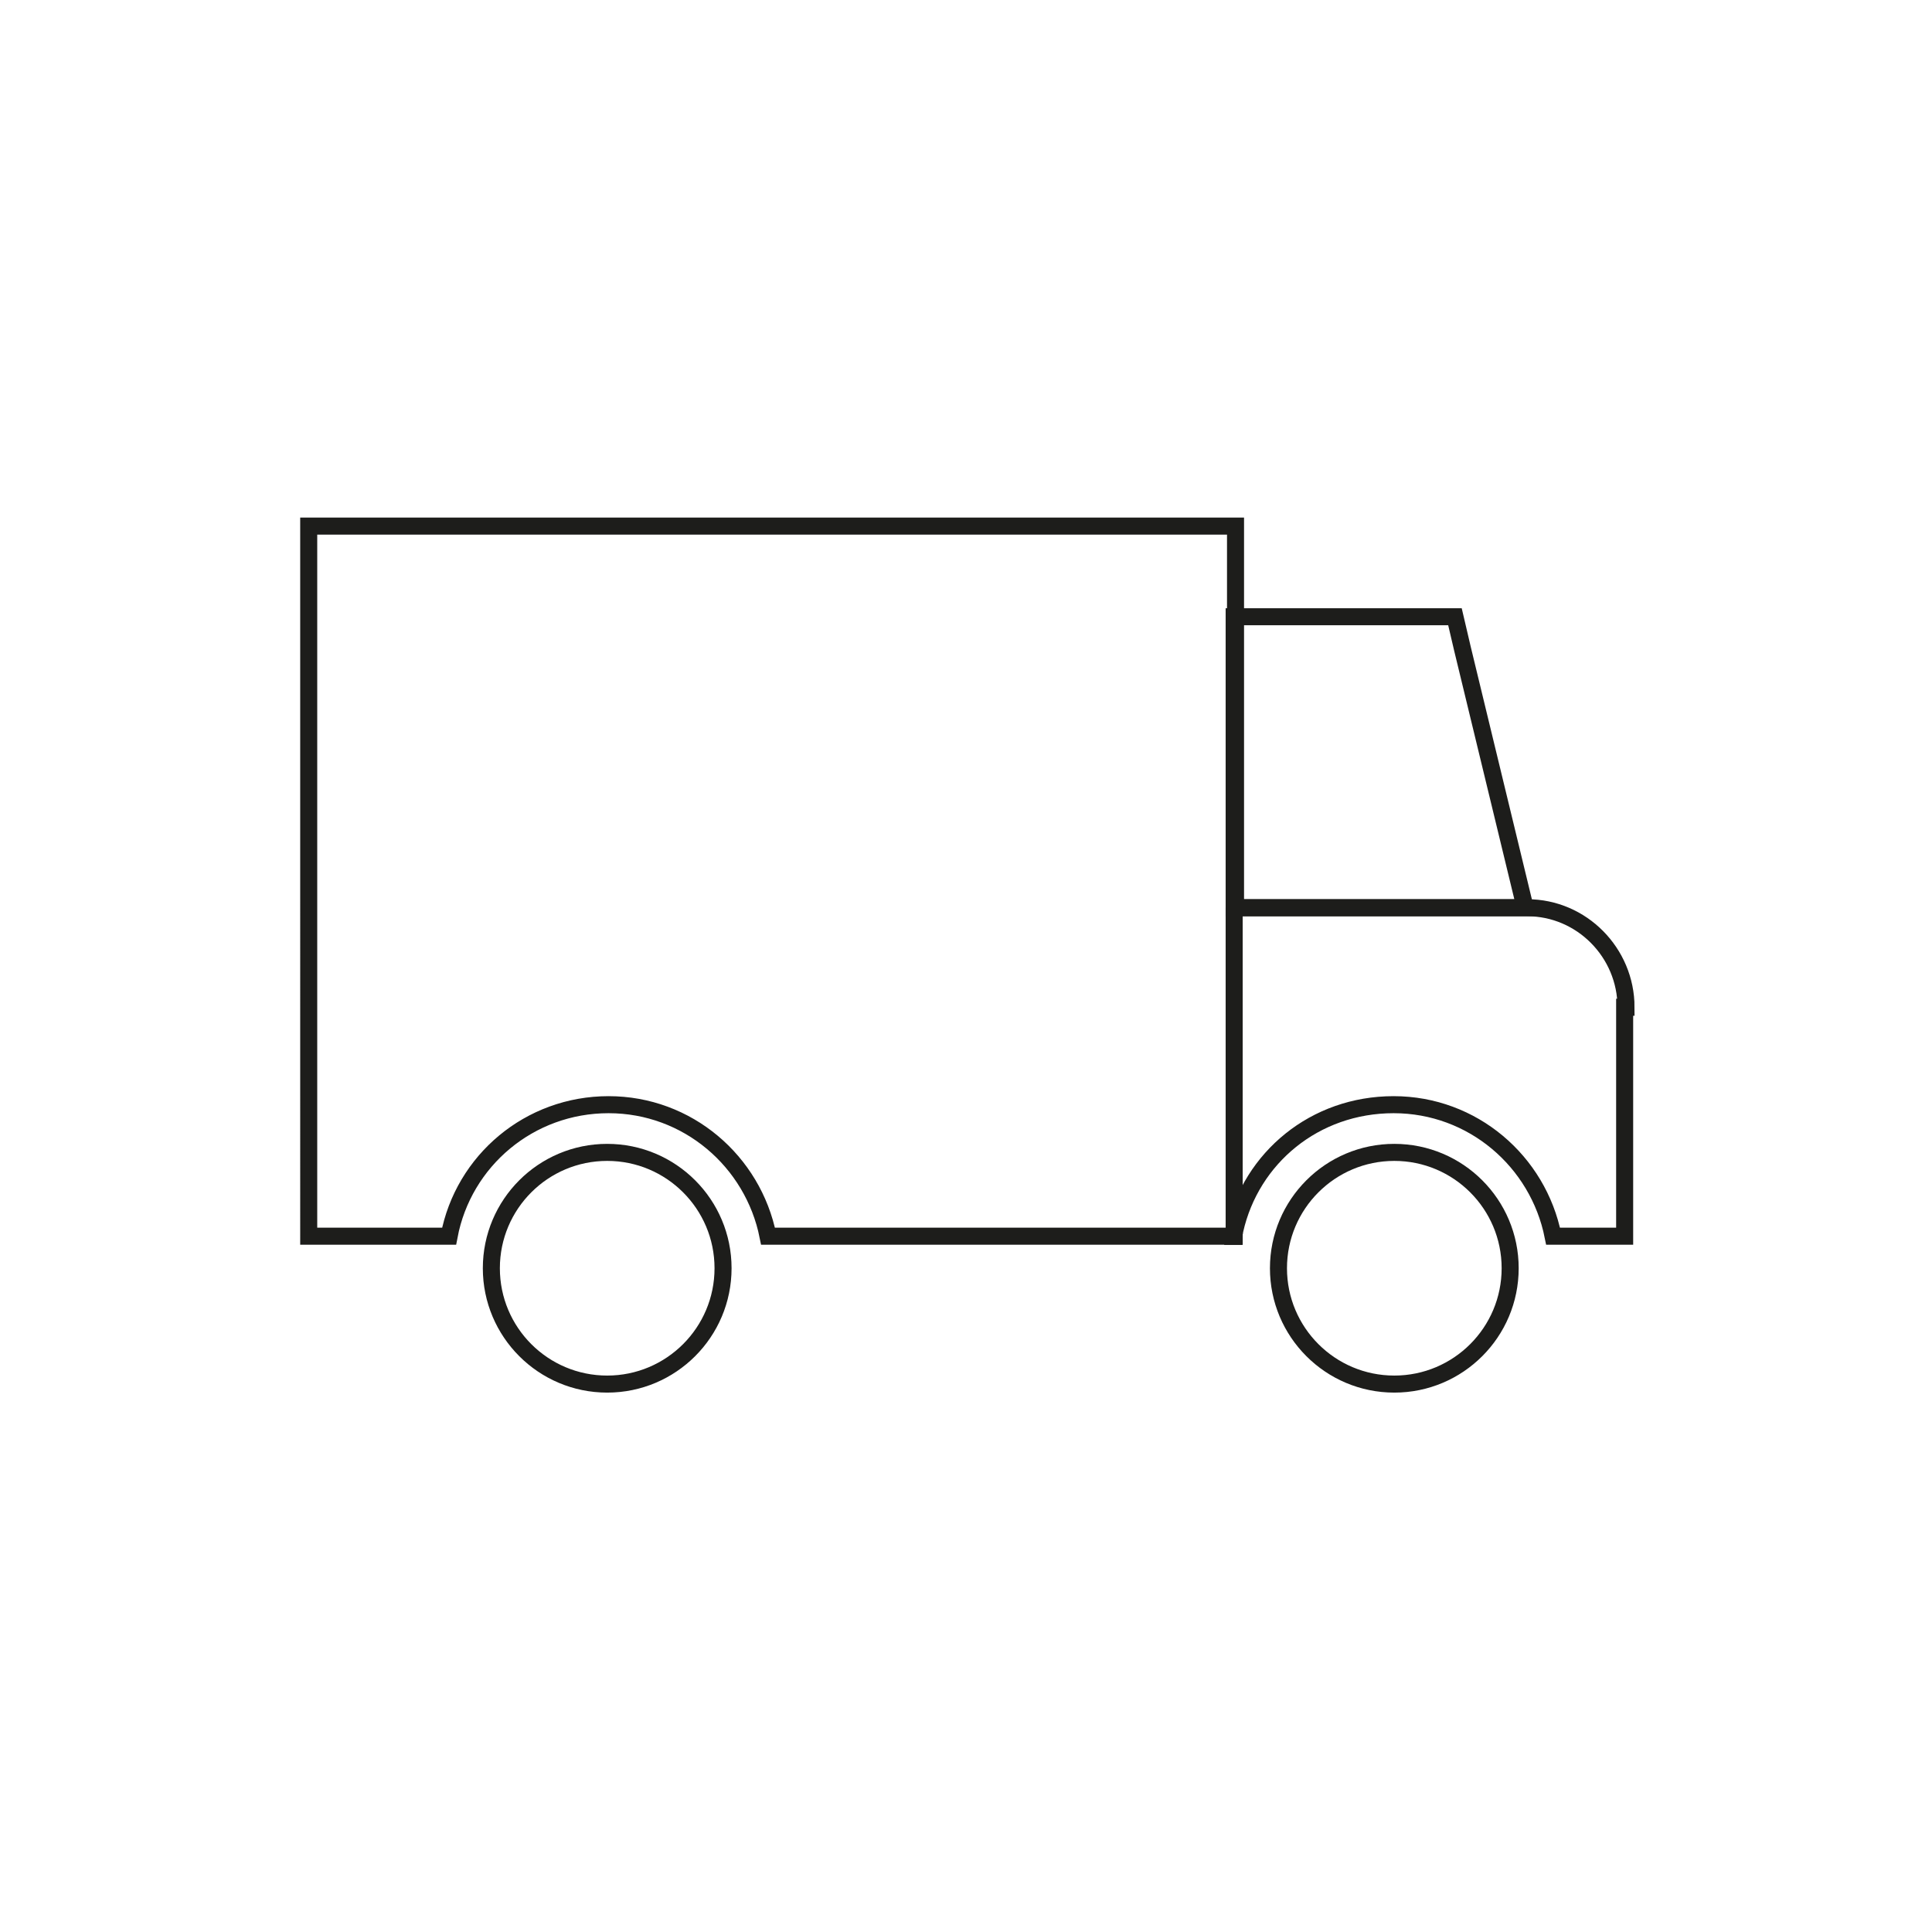 <?xml version="1.0" encoding="UTF-8"?>
<svg id="Capa_1" data-name="Capa 1" xmlns="http://www.w3.org/2000/svg" viewBox="0 0 28.35 28.35">
  <defs>
    <style>
      .cls-1 {
        fill: none;
        stroke: #1d1d1b;
        stroke-miterlimit: 10;
        stroke-width: .25px;
      }
    </style>
  </defs>
  <path class="cls-1" d="M18.11,18.05v.09h-.02s0-.06.02-.09Z"/>
  <polygon class="cls-1" points="22.38 13.32 18.11 13.32 18.11 9.05 21.35 9.05 21.46 9.52 22.38 13.32"/>
  <path class="cls-1" d="M23.84,14.78v3.36h-1.05c-.22-1.1-1.18-1.93-2.34-1.93s-2.09.78-2.33,1.84c0,.03-.02.06-.02.09h-6.83c-.22-1.1-1.18-1.93-2.34-1.93s-2.13.82-2.34,1.93h-2.06V7.72h13.6v5.6h4.28c.8,0,1.45.66,1.45,1.46Z"/>
  <path class="cls-1" d="M18.11,18.05v.09h-.02s0-.06.02-.09Z"/>
  <circle class="cls-1" cx="8.91" cy="18.61" r="1.7"/>
  <circle class="cls-1" cx="20.46" cy="18.61" r="1.7"/>
  <line class="cls-1" x1="18.11" y1="13.32" x2="18.11" y2="18.14"/>
</svg>